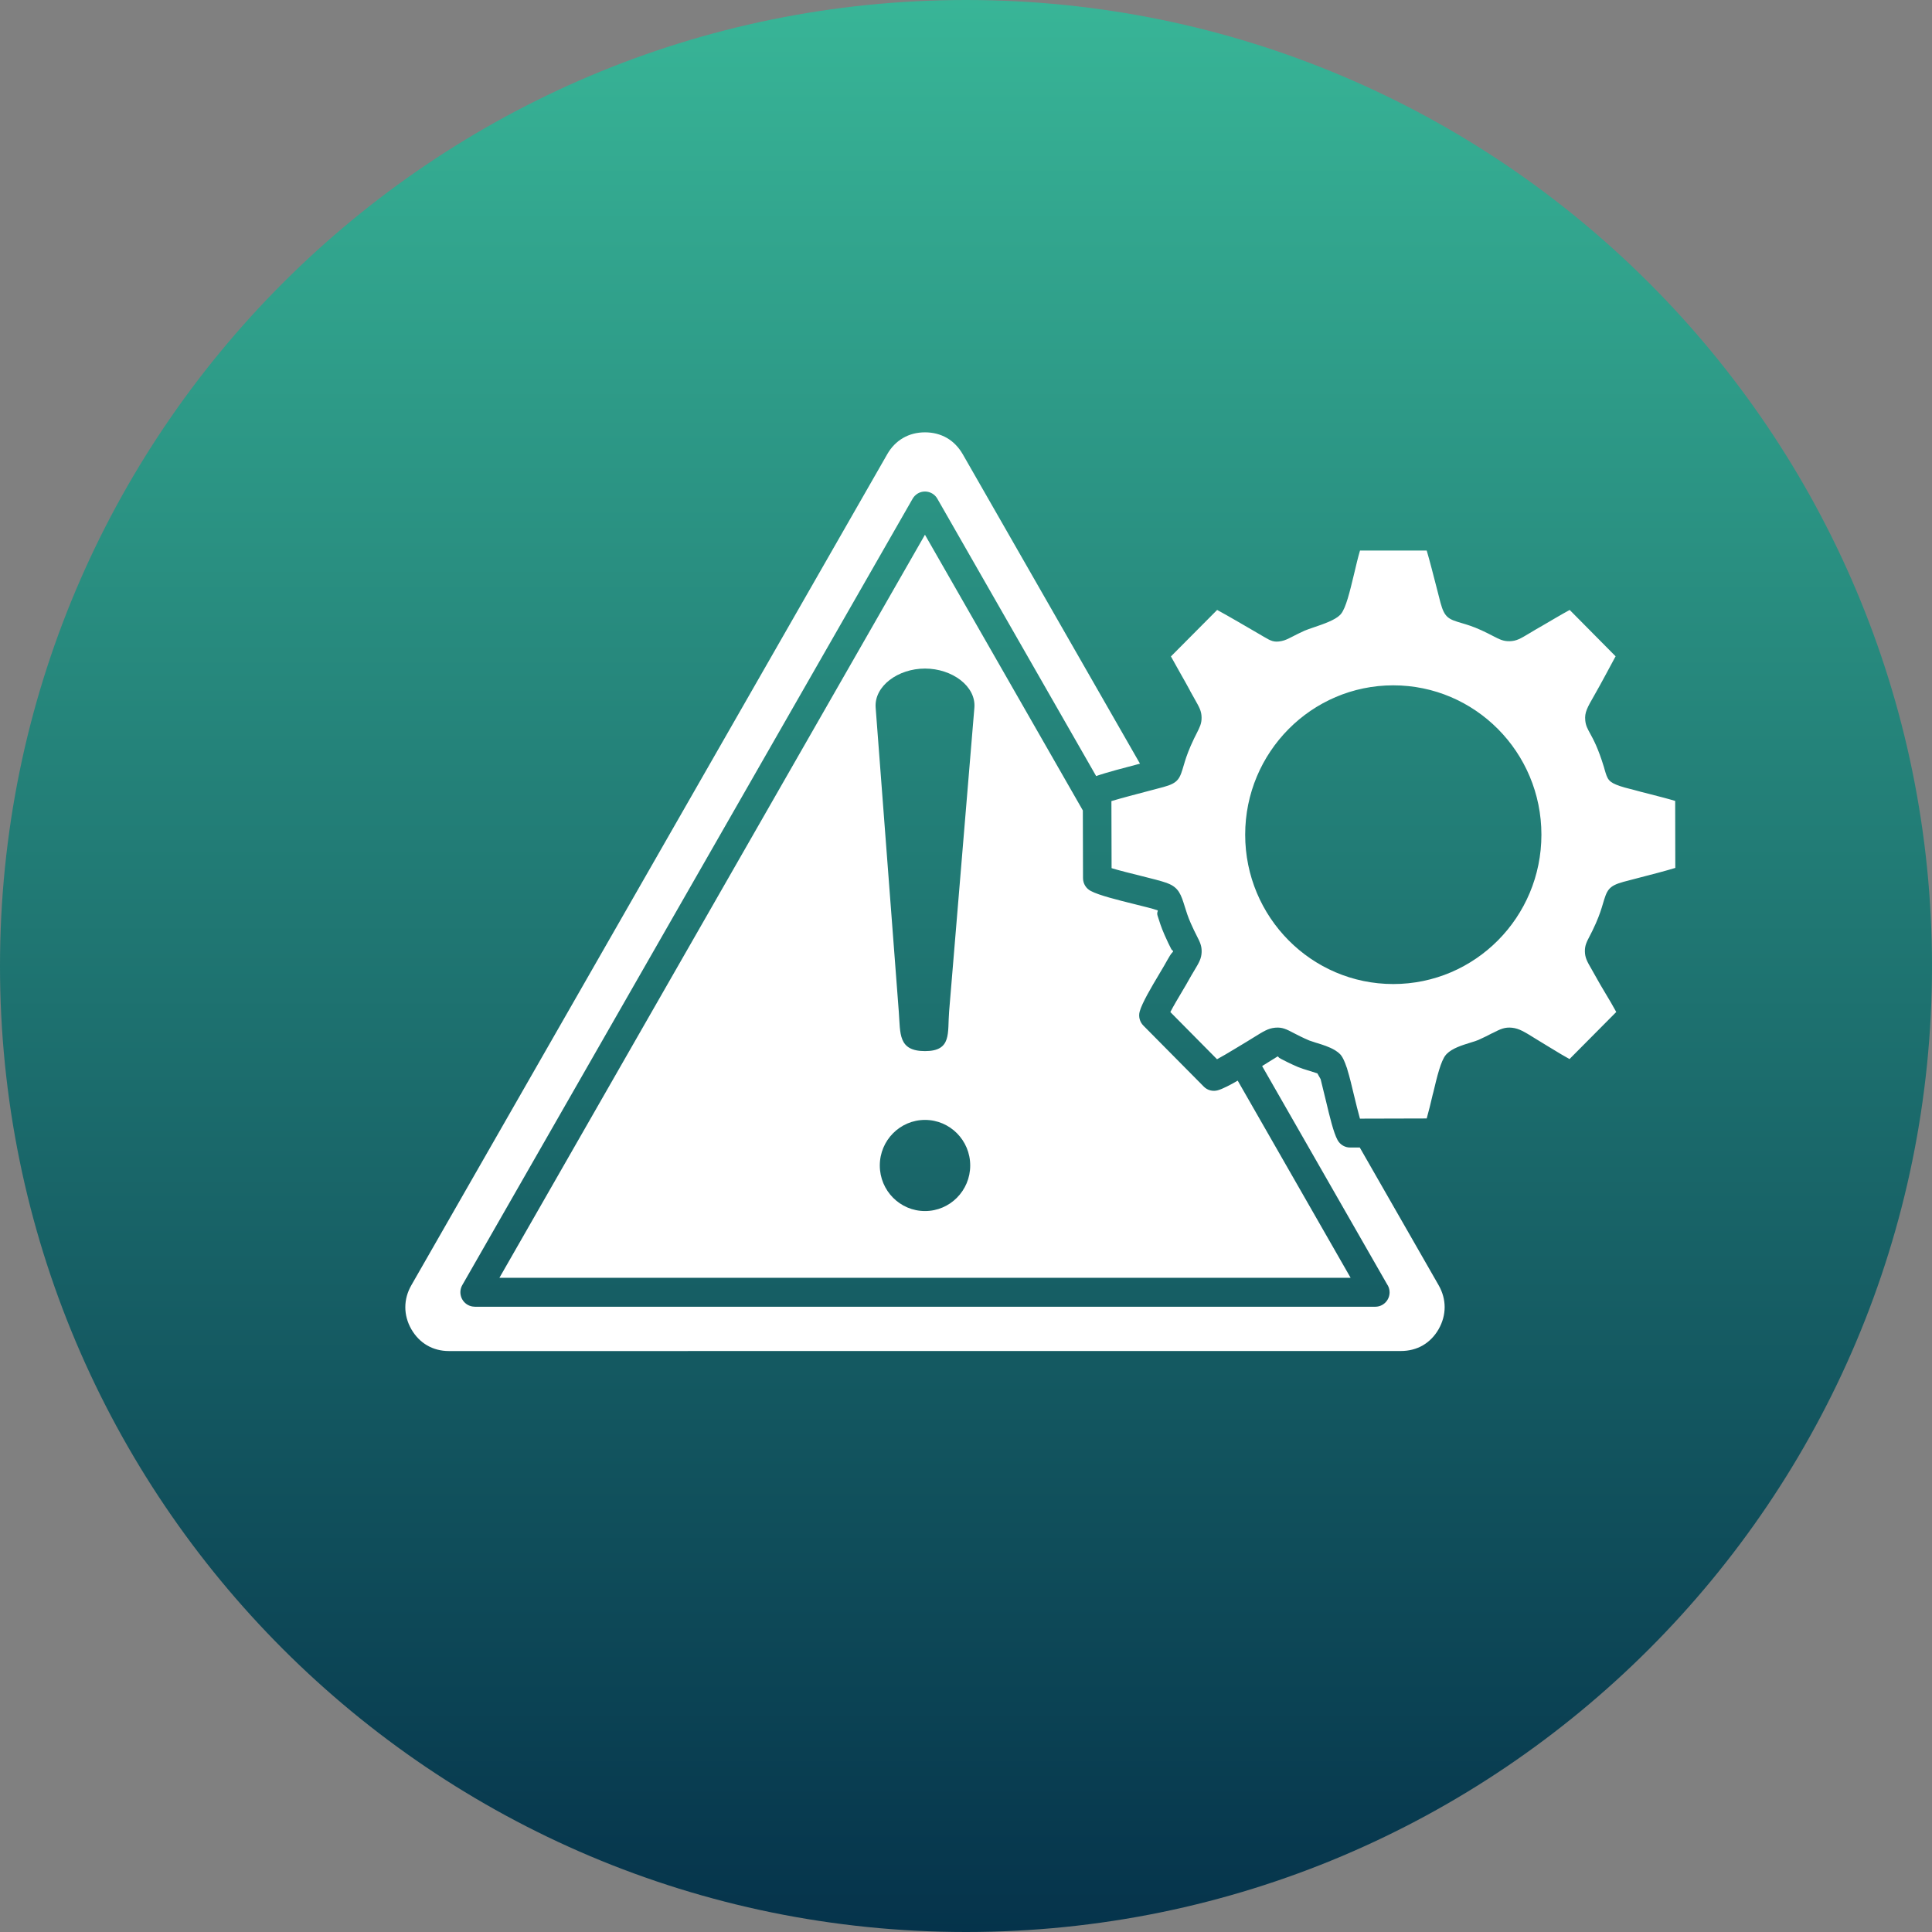 <svg xmlns="http://www.w3.org/2000/svg" width="143" height="143" viewBox="0 0 143 143" fill="none"><rect x="0" y="0" width="143" height="143" fill="#808080" stroke="none"/><path d="M71.5 143C110.988 143 143 110.988 143 71.5C143 32.012 110.988 0 71.5 0C32.012 0 0 32.012 0 71.5C0 110.988 32.012 143 71.5 143Z" fill="url(#paint0_linear_1839_506)"></path><path fill-rule="evenodd" clip-rule="evenodd" d="M89.1 80.427L84.628 75.91C84.369 75.649 84.25 75.254 84.356 74.869C84.527 74.24 85.239 73.038 85.762 72.161L86.158 71.492C86.36 71.128 86.488 70.915 86.589 70.743C86.752 70.468 86.826 70.485 86.826 70.415C86.831 70.321 86.774 70.406 86.677 70.215C86.558 69.98 86.404 69.674 86.202 69.213C85.943 68.628 85.798 68.154 85.679 67.773C85.595 67.507 85.754 67.423 85.674 67.379L85.653 67.37C85.349 67.263 84.676 67.095 83.938 66.913C82.724 66.612 81.348 66.27 80.746 65.951C80.399 65.778 80.161 65.415 80.161 64.998L80.148 59.985L68.462 39.58L36.964 94.58H99.969L91.611 79.985C91.079 80.295 90.511 80.592 90.142 80.698C89.782 80.8 89.382 80.712 89.1 80.428L89.1 80.427ZM88.941 70.468C88.954 70.007 88.823 69.741 88.567 69.24C88.453 69.019 88.308 68.722 88.141 68.345C87.926 67.862 87.802 67.454 87.701 67.13C87.42 66.222 87.253 65.69 86.413 65.375L86.352 65.349C85.938 65.202 85.226 65.025 84.448 64.83C83.678 64.639 82.839 64.431 82.276 64.258L82.263 59.294C82.966 59.081 84.136 58.776 85.046 58.536L86.119 58.252C87.235 57.947 87.328 57.632 87.627 56.608C87.719 56.294 87.851 55.85 88.137 55.194C88.33 54.755 88.462 54.494 88.563 54.299C88.809 53.811 88.941 53.554 88.937 53.115C88.933 52.632 88.77 52.353 88.44 51.768C88.335 51.578 88.203 51.351 88.088 51.139L88.062 51.081C87.877 50.735 87.618 50.279 87.359 49.822C87.125 49.406 86.892 48.998 86.668 48.586L90.089 45.146C90.889 45.576 92.362 46.445 93.114 46.879L93.523 47.119C94.068 47.438 94.292 47.566 94.864 47.447C95.136 47.389 95.321 47.291 95.637 47.132C95.87 47.012 96.187 46.848 96.552 46.684C96.688 46.622 96.965 46.529 97.26 46.427C97.976 46.184 98.803 45.9 99.185 45.519L99.256 45.439C99.625 44.987 99.911 43.781 100.21 42.54C100.364 41.884 100.522 41.219 100.663 40.749H105.6C105.807 41.445 106.11 42.624 106.343 43.533L106.62 44.61C106.928 45.749 107.236 45.838 108.242 46.135C108.555 46.228 109.003 46.356 109.654 46.653C109.966 46.795 110.265 46.95 110.498 47.07C111.004 47.331 111.272 47.469 111.733 47.46C112.239 47.451 112.542 47.269 113.184 46.884C113.51 46.693 113.848 46.48 114.182 46.299C114.741 45.971 115.611 45.457 116.183 45.146L119.581 48.577C119.058 49.539 118.553 50.509 118.007 51.462C117.484 52.375 117.278 52.73 117.335 53.311L117.339 53.355C117.379 53.718 117.506 53.944 117.704 54.308C117.924 54.707 118.289 55.367 118.72 56.785L118.768 56.958C118.983 57.69 119.041 57.889 119.916 58.186C120.153 58.27 120.395 58.328 120.623 58.386L120.962 58.474C121.204 58.545 121.591 58.643 122.026 58.753C122.681 58.922 123.464 59.121 123.991 59.281L124 64.24C123.31 64.453 122.18 64.746 121.287 64.976C120.817 65.096 120.408 65.202 120.153 65.273C119.027 65.584 118.935 65.903 118.632 66.926C118.539 67.241 118.407 67.684 118.122 68.336C117.919 68.792 117.779 69.067 117.673 69.267C117.431 69.732 117.304 69.98 117.308 70.415C117.317 70.889 117.471 71.164 117.805 71.74C117.924 71.948 118.073 72.21 118.205 72.449C118.377 72.764 118.561 73.07 118.764 73.411C119.062 73.907 119.401 74.475 119.63 74.904L116.17 78.388C115.787 78.18 115.303 77.887 114.943 77.666L114.626 77.475C114.138 77.183 113.861 77.01 113.633 76.868C112.828 76.367 112.441 76.128 111.922 76.07C111.382 76.013 111.065 76.163 110.494 76.456L110.414 76.491C110.155 76.624 109.817 76.802 109.434 76.97C109.307 77.028 109.078 77.099 108.832 77.174C108.203 77.369 107.499 77.586 107.077 78.011L107.003 78.096C106.642 78.539 106.365 79.691 106.079 80.892L106.053 80.981C105.899 81.641 105.736 82.315 105.6 82.785L100.658 82.798C100.522 82.328 100.364 81.664 100.205 81.012C100.052 80.365 99.898 79.722 99.735 79.195C99.718 79.111 99.691 79.031 99.656 78.951C99.528 78.57 99.388 78.264 99.243 78.087L99.172 78.011C99.08 77.918 98.974 77.838 98.856 77.763C98.825 77.741 98.794 77.723 98.763 77.706C98.381 77.484 97.91 77.333 97.475 77.2L97.427 77.187C97.225 77.125 97.036 77.063 96.921 77.019L96.886 77.005C96.38 76.788 96.033 76.606 95.769 76.469C95.211 76.176 94.912 76.021 94.393 76.066L94.354 76.07C93.865 76.119 93.518 76.336 92.797 76.784C92.525 76.952 92.177 77.169 91.663 77.475C91.54 77.546 91.417 77.621 91.293 77.697C90.933 77.914 90.463 78.198 90.08 78.401L86.624 74.909C86.871 74.43 87.262 73.779 87.574 73.251C87.724 72.999 87.86 72.772 87.992 72.529C88.119 72.298 88.273 72.041 88.401 71.828C88.757 71.234 88.924 70.946 88.941 70.468ZM103.125 72.835C97.071 72.835 92.164 67.884 92.164 61.781C92.164 55.677 97.076 50.726 103.125 50.726C109.179 50.726 114.09 55.677 114.09 61.781C114.09 67.884 109.184 72.835 103.125 72.835ZM34.216 95.12C33.926 95.63 34.102 96.277 34.608 96.574C34.775 96.672 34.955 96.716 35.131 96.716V96.72H101.793C102.378 96.72 102.853 96.242 102.853 95.652C102.853 95.422 102.778 95.209 102.655 95.036L93.418 78.907L93.906 78.601L94.565 78.193C94.631 78.193 94.591 78.264 94.798 78.366C95.088 78.517 95.48 78.721 96.056 78.969L96.126 78.996C96.333 79.08 96.561 79.151 96.808 79.226L96.856 79.239C97.089 79.315 97.339 79.39 97.507 79.448L97.748 79.873C97.849 80.268 97.999 80.879 98.148 81.509C98.421 82.657 98.702 83.831 99.001 84.381C99.199 84.744 99.577 84.948 99.96 84.935H100.646L106.484 95.129C106.779 95.647 106.928 96.197 106.928 96.751C106.928 97.305 106.779 97.859 106.484 98.378C106.19 98.896 105.785 99.304 105.315 99.579C104.849 99.849 104.295 99.996 103.693 99.996L33.232 100C32.629 100 32.084 99.854 31.618 99.583C31.143 99.309 30.743 98.901 30.444 98.382C30.149 97.864 30 97.31 30 96.756C30 96.201 30.149 95.647 30.444 95.133L65.674 33.613C65.969 33.095 66.374 32.687 66.844 32.417C67.31 32.146 67.86 32 68.466 32C69.069 32 69.618 32.146 70.089 32.417C70.555 32.687 70.955 33.095 71.258 33.618L84.378 56.524C83.278 56.812 81.885 57.176 81.133 57.442L69.381 36.916C69.091 36.406 68.445 36.233 67.939 36.521C67.772 36.619 67.64 36.756 67.548 36.916L34.216 95.12ZM65.12 86.265C65.12 84.403 66.62 82.892 68.466 82.892C70.313 82.892 71.812 84.403 71.812 86.265C71.812 88.126 70.313 89.638 68.466 89.638C66.615 89.638 65.12 88.126 65.12 86.265ZM70.251 74.856C70.119 76.447 70.475 77.799 68.466 77.799C66.457 77.799 66.65 76.491 66.527 74.9L64.813 52.384C64.689 50.793 66.457 49.485 68.466 49.485C70.475 49.485 72.252 50.793 72.12 52.384L70.251 74.856Z" fill="white"></path><defs><linearGradient id="paint0_linear_1839_506" x1="71.5" y1="0" x2="71.5" y2="143" gradientUnits="userSpaceOnUse"><stop stop-color="#38B597"></stop><stop offset="1" stop-color="#05334B"></stop></linearGradient></defs></svg>